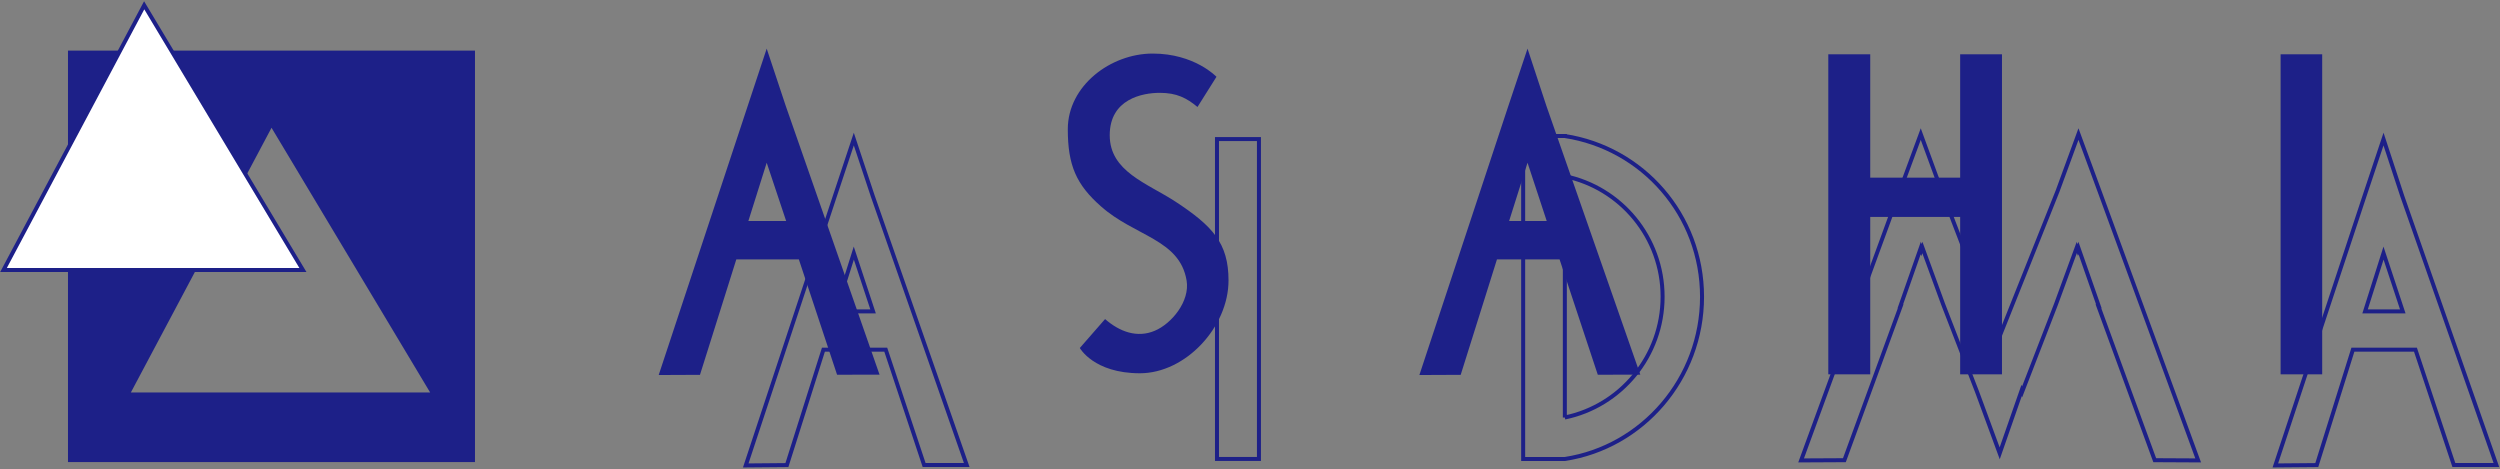 <?xml version="1.0" encoding="UTF-8"?> <svg xmlns="http://www.w3.org/2000/svg" width="1418" height="266" viewBox="0 0 1418 266" fill="none"><rect x="0" y="0" width="1418" height="266" fill="#808080" stroke="none"/><path d="M1133.58 192.276L1101.32 108.392L1089.45 76.046L1077.5 108.392L1021.58 261.146L1046.14 261.021L1078.05 173.725H1077.87L1089.45 140.676L1089.82 141.834L1090.37 140.387L1102.18 172.67L1121.38 222.223L1134.23 257.133L1146.66 221.479L1146.96 222.223L1166.12 172.67L1177.95 140.387L1178.53 141.834L1178.91 140.676L1190.46 173.725H1190.23L1222.16 261.021L1246.81 261.146L1190.83 108.392L1178.91 76.046L1167.06 108.392L1133.58 192.276Z" stroke="#1D2088" stroke-width="2.27"></path><path d="M887.577 77.123H863.937V260.34H887.577C931.665 253.577 965.396 214.799 965.396 168.328C965.396 121.857 931.665 83.947 887.577 77.143V77.123ZM887.577 236.825V99.913C919.2 106.428 943.024 134.534 943.024 168.307C943.024 202.08 919.22 230.269 887.577 236.804V236.825Z" stroke="#1D2088" stroke-width="2.27"></path><path d="M714.072 78.88H690.268V260.319H714.072V78.88Z" stroke="#1D2088" stroke-width="2.27"></path><path d="M524.173 263.731H548.325L495.027 111.205L484.281 78.88L473.536 111.205L422.981 264L446.334 263.793L467.048 198.316H502.395L524.153 263.731H524.173ZM473.863 176.621L484.281 143.551L495.211 176.621H473.843H473.863Z" stroke="#1D2088" stroke-width="2.27"></path><path d="M1391.84 263.731H1415.95L1362.55 111.205L1351.93 78.88L1341.14 111.205L1290.57 264L1314.08 263.793L1334.57 198.316H1370.04L1391.82 263.731H1391.84ZM1341.47 176.621L1351.93 143.551L1362.86 176.621H1341.47Z" stroke="#1D2088" stroke-width="2.27"></path><path d="M38.556 28.707V262.097H269.412V28.707H38.556ZM74.231 222.596L154.014 72.469L243.97 222.596H74.231Z" fill="#1D2088"></path><path d="M81.783 3L2 153.127H171.8L81.783 3Z" fill="white" stroke="#1D2088" stroke-width="2.27"></path><path d="M474.784 212.544L498.874 212.503L445.658 60.019L434.872 27.59L424.126 60.019L373.612 212.71L397.027 212.607L417.638 147.129H453.109L474.784 212.544ZM424.474 125.351L434.872 92.302L445.904 125.351H424.474Z" fill="#1D2088"></path><path d="M906.284 212.544L930.375 212.503L877.097 60.019L866.413 27.59L855.565 60.019L805.071 212.71L828.507 212.607L849.077 147.129H884.589L906.264 212.544H906.284ZM855.975 125.351L866.413 92.302L877.302 125.351H855.975Z" fill="#1D2088"></path><path d="M626.777 181.005L612.47 197.385C612.47 197.385 620.411 211.717 646.508 211.717C672.604 211.717 696.817 185.369 696.817 159.083C696.817 137.884 687.75 128.205 666.832 114.432C650.478 103.76 629.438 97.307 629.438 76.688C629.438 56.069 648.166 52.656 657.806 52.656C667.446 52.656 673.054 55.572 679.215 60.681L689.981 43.556C689.981 43.556 677.598 30.382 653.794 30.382C629.99 30.382 605.654 48.603 605.654 73.296C605.654 93.791 610.484 104.711 624.403 116.996C643.601 134.1 669.084 135.651 673.034 159.062C675.06 170.892 664.519 183.632 654.899 187.644C644.993 191.801 635.107 188.223 626.777 180.964V181.005Z" fill="#1D2088"></path><path d="M1317.15 30.796H1293.56V212.317H1317.15V30.796Z" fill="#1D2088"></path><path d="M1111.8 30.796V100.762H1060.8V30.796H1037.01V212.317H1060.8V123.036H1111.8V212.317H1135.52V30.796H1111.8Z" fill="#1D2088"></path></svg> 
